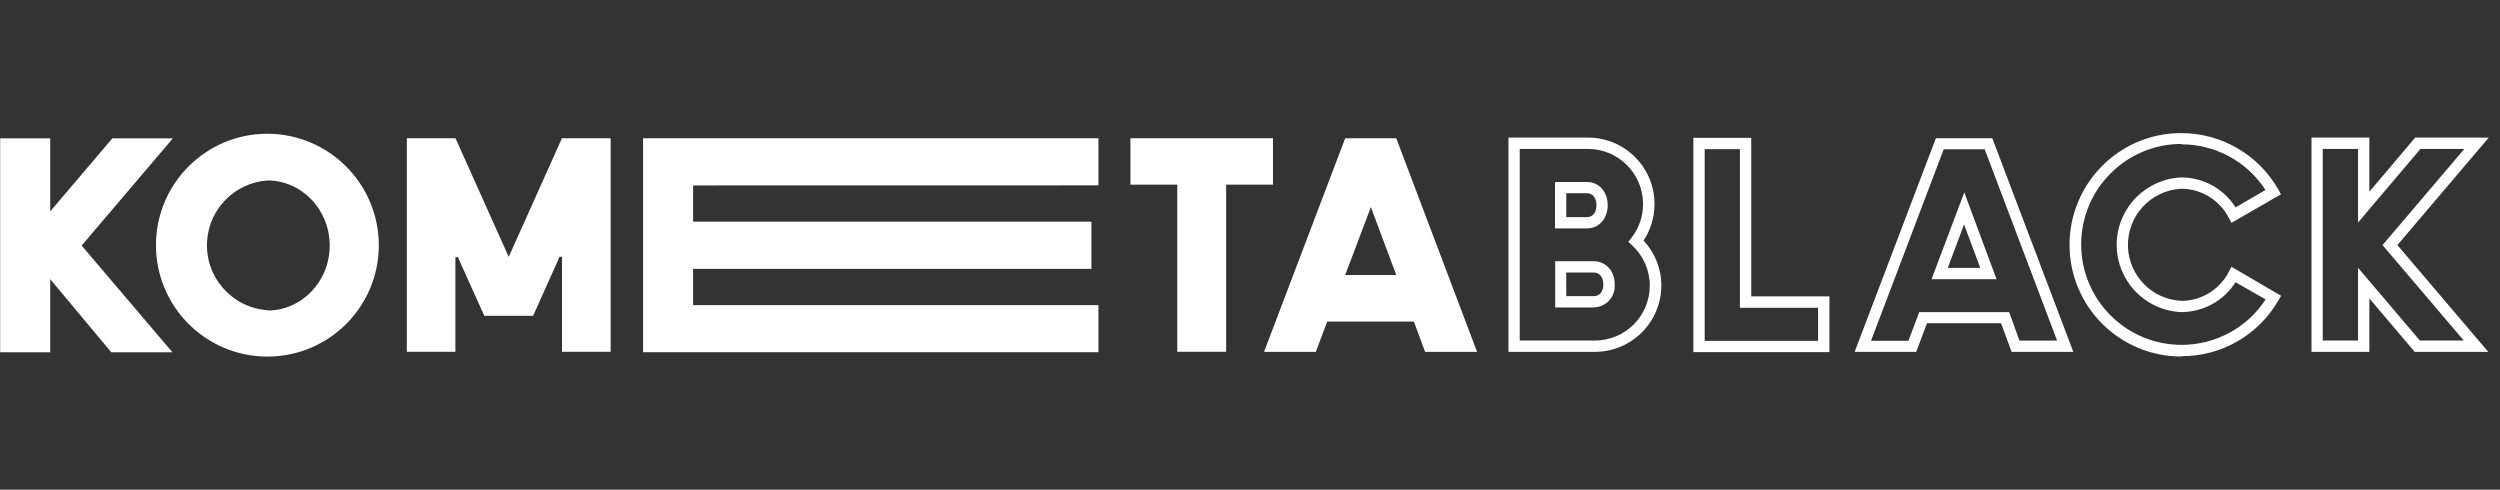 <svg width="194" height="38" viewBox="0 0 194 38" fill="none" xmlns="http://www.w3.org/2000/svg">
<rect x="0" y="0" width="194" height="38" fill="#333333" stroke="none"/>
<g clip-path="url(#clip0_1211_950)">
<g clip-path="url(#clip1_1211_950)">
<g clip-path="url(#clip2_1211_950)">
<path d="M6.335 19.056L13.38 27.335H8.634L3.899 21.666V27.335H0.012V10.733H3.899V16.402L8.721 10.733H13.418L6.335 19.056Z" fill="white"/>
<path d="M53.785 14.39V17.2H84.696V20.863H53.785V23.678H85.238V27.329H49.904V10.727H85.238V14.384L53.785 14.39Z" fill="white"/>
<path d="M20.75 10.378C15.972 10.378 12.103 14.253 12.103 19.025C12.103 23.803 15.978 27.671 20.75 27.671C25.522 27.671 29.39 23.809 29.396 19.044C29.396 14.265 25.528 10.391 20.75 10.378ZM20.75 24.071C17.971 23.871 15.878 21.461 16.072 18.682C16.246 16.178 18.239 14.184 20.75 14.004C23.41 14.004 25.584 16.259 25.584 19.05C25.584 21.841 23.422 24.096 20.75 24.096" fill="white"/>
<path d="M43.612 27.298V19.947L43.431 19.91L41.37 24.507H37.582L35.52 19.934L35.339 19.965V27.298H31.571V10.727H35.346L39.476 19.934L43.606 10.727H47.387V27.298H43.612Z" fill="white"/>
<path d="M91.355 27.298V14.328H87.723V10.727H98.781V14.328H95.149V27.298H91.355Z" fill="white"/>
<path d="M108.349 10.727H104.387L98.089 27.304H102.107L102.992 24.955H109.72L110.586 27.304H114.622L108.349 10.727ZM104.387 21.342L106.381 16.072L108.349 21.342H104.387Z" fill="white"/>
<path d="M160.889 27.304H156.098L155.282 25.08H149.532L148.698 27.304H143.92L150.224 10.727H154.603L160.889 27.304ZM156.709 26.432H159.631L154.011 11.581H150.834L145.191 26.444H148.093L148.934 24.22H155.911L156.709 26.432ZM154.933 21.666H149.888L152.429 14.932L154.933 21.666ZM151.146 20.788H153.669L152.411 17.418L151.146 20.788Z" fill="white"/>
<path d="M123.773 27.304H117.058V10.677H123.25C126.097 10.69 128.402 13.007 128.39 15.854C128.383 16.857 128.091 17.835 127.542 18.67C128.427 19.617 128.925 20.863 128.919 22.158C128.913 24.999 126.614 27.298 123.773 27.304ZM117.936 26.425H123.773C126.128 26.419 128.028 24.513 128.022 22.158C128.022 20.975 127.524 19.841 126.652 19.037L126.359 18.763L126.608 18.445C127.187 17.704 127.505 16.782 127.499 15.841C127.505 13.48 125.593 11.562 123.232 11.556H117.93V26.425H117.936ZM123.705 23.859H120.684V20.271H123.68C124.484 20.271 125.3 20.887 125.3 22.071C125.374 22.98 124.695 23.772 123.792 23.846C123.755 23.846 123.717 23.853 123.68 23.853M121.543 22.98H123.68C124.129 22.98 124.421 22.619 124.421 22.077C124.421 21.535 124.129 21.149 123.68 21.149H121.537L121.543 22.98ZM123.144 17.723H120.671V14.122H123.144C124.079 14.122 124.758 14.876 124.758 15.922C124.758 16.969 124.085 17.723 123.144 17.723ZM121.543 16.851H123.144C123.593 16.851 123.886 16.489 123.886 15.922C123.886 15.356 123.593 14.994 123.144 14.994H121.543V16.851Z" fill="white"/>
<path d="M141.964 27.323H131.405V10.696H135.896V22.999H141.964V27.323ZM132.283 26.45H141.085V23.884H135.018V11.574H132.283V26.45Z" fill="white"/>
<path d="M169.292 27.665C164.502 27.678 160.609 23.809 160.596 19.025C160.584 14.234 164.452 10.341 169.236 10.328C172.357 10.316 175.242 11.986 176.793 14.695L177.005 15.075L173.161 17.293L172.949 16.894C172.245 15.53 170.837 14.664 169.305 14.646C166.9 14.745 165.038 16.77 165.131 19.174C165.225 21.442 167.037 23.255 169.305 23.348C170.844 23.329 172.245 22.47 172.949 21.105L173.161 20.701L177.017 22.956L176.799 23.317C175.254 25.996 172.395 27.646 169.299 27.64M169.305 11.169C165 11.163 161.506 14.652 161.499 18.956C161.493 23.261 164.982 26.756 169.286 26.762C171.921 26.762 174.376 25.441 175.815 23.236L173.479 21.903C172.563 23.336 170.987 24.208 169.292 24.22C166.408 24.114 164.153 21.685 164.259 18.801C164.359 16.066 166.558 13.873 169.292 13.767C170.993 13.78 172.569 14.652 173.479 16.091L175.802 14.745C174.376 12.534 171.921 11.201 169.292 11.201" fill="white"/>
<path d="M193.089 27.304H187.383L183.863 23.161V27.304H179.372V10.677H183.863V14.876L187.42 10.677H193.127L186.037 19.019L193.089 27.304ZM187.782 26.425H191.189L184.885 19.019L191.233 11.556H187.825L182.985 17.268V11.556H180.244V26.425H182.985V20.782L187.782 26.425Z" fill="white"/>
</g>
</g>
</g>
<defs>
<clipPath id="clip0_1211_950">
<rect width="193.139" height="38" fill="white"/>
</clipPath>
<clipPath id="clip1_1211_950">
<rect width="193.139" height="38" fill="white"/>
</clipPath>
<clipPath id="clip2_1211_950">
<rect width="193.115" height="38" fill="white" transform="translate(0.012)"/>
</clipPath>
</defs>
</svg>
